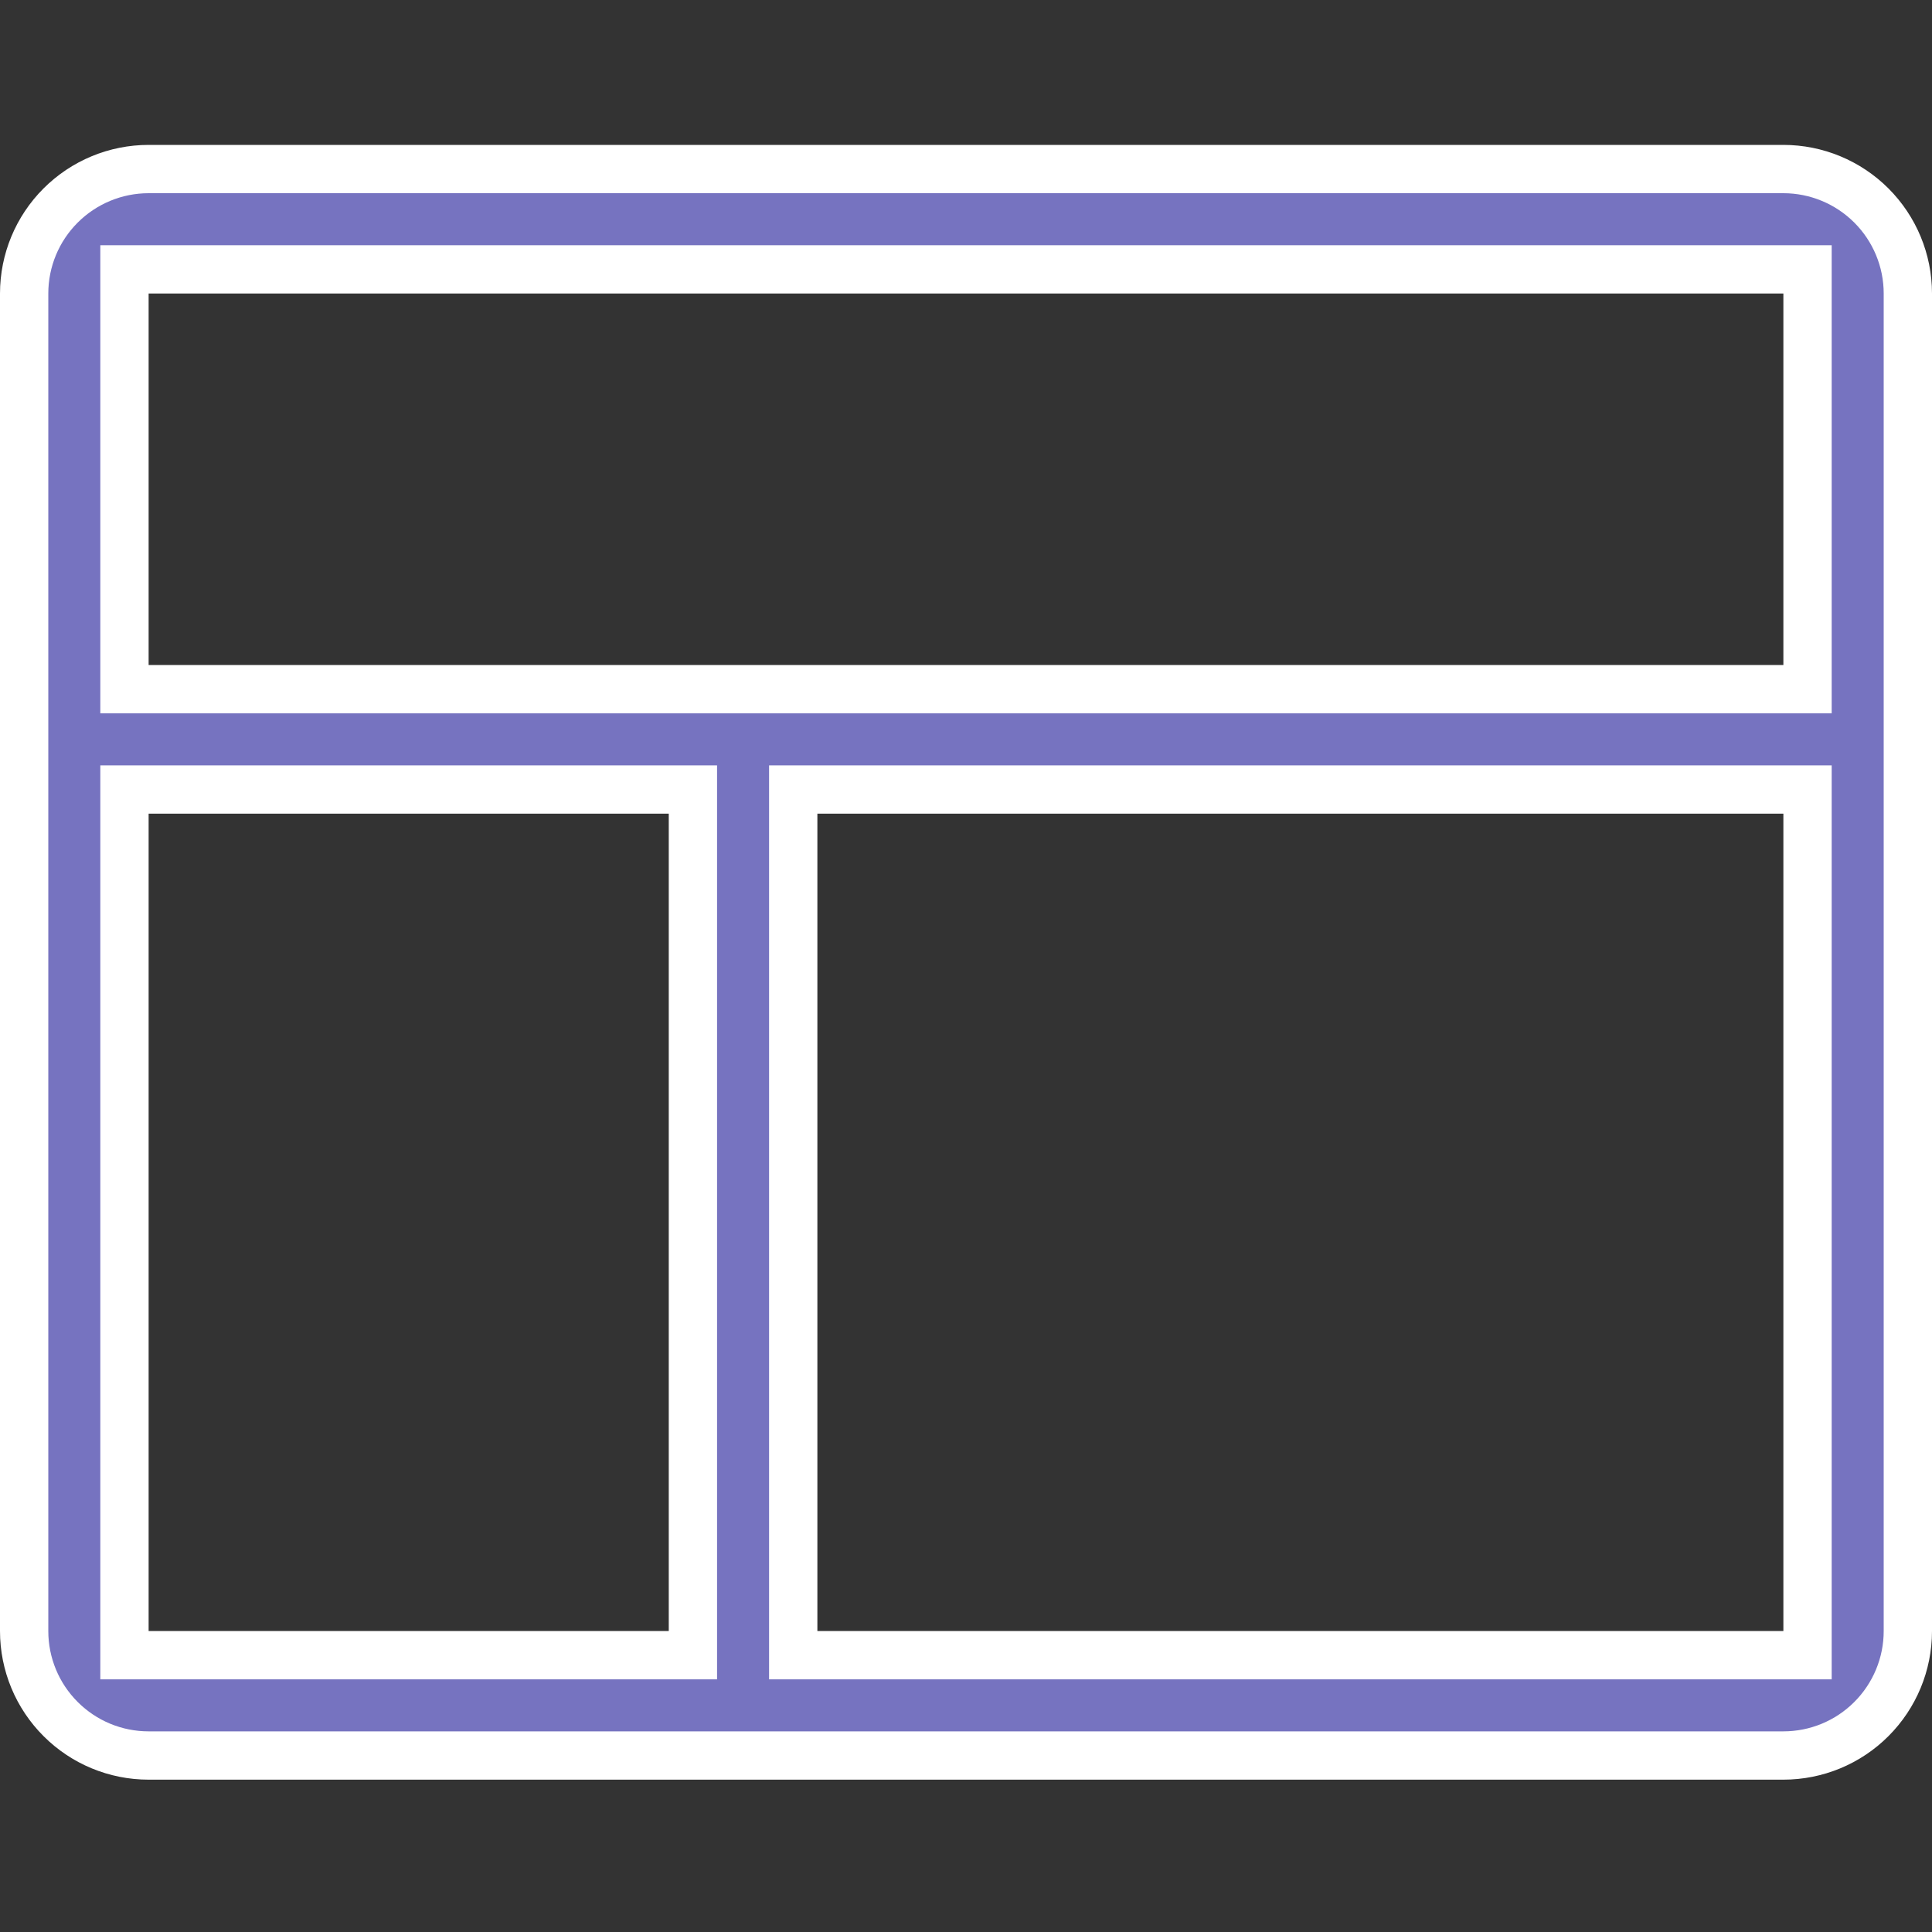 <svg xmlns="http://www.w3.org/2000/svg" width="40" height="40" viewBox="0 0 40 40" fill="none"><rect x="0" y="0" width="40" height="40" fill="#333333" stroke="none"/><path d="M37.423 6.077V5.577H36.923H3.077H2.577V6.077V13.769V14.269H3.077H36.923H37.423V13.769V6.077ZM3.077 16.346H2.577V16.846V33.769V34.269H3.077H13.846H14.346V33.769V16.846V16.346H13.846H3.077ZM36.923 34.269H37.423V33.769V16.846V16.346H36.923H16.923H16.423V16.846V33.769V34.269H16.923H36.923ZM3.077 3.5H36.923C37.606 3.5 38.262 3.772 38.745 4.255C39.228 4.738 39.5 5.393 39.5 6.077V33.769C39.5 34.453 39.228 35.108 38.745 35.591C38.262 36.075 37.606 36.346 36.923 36.346H3.077C2.393 36.346 1.738 36.075 1.255 35.591C0.771 35.108 0.5 34.453 0.5 33.769V6.077C0.5 5.393 0.771 4.738 1.255 4.255C1.738 3.772 2.393 3.5 3.077 3.5Z" fill="#7673C0" stroke="white"></path></svg>